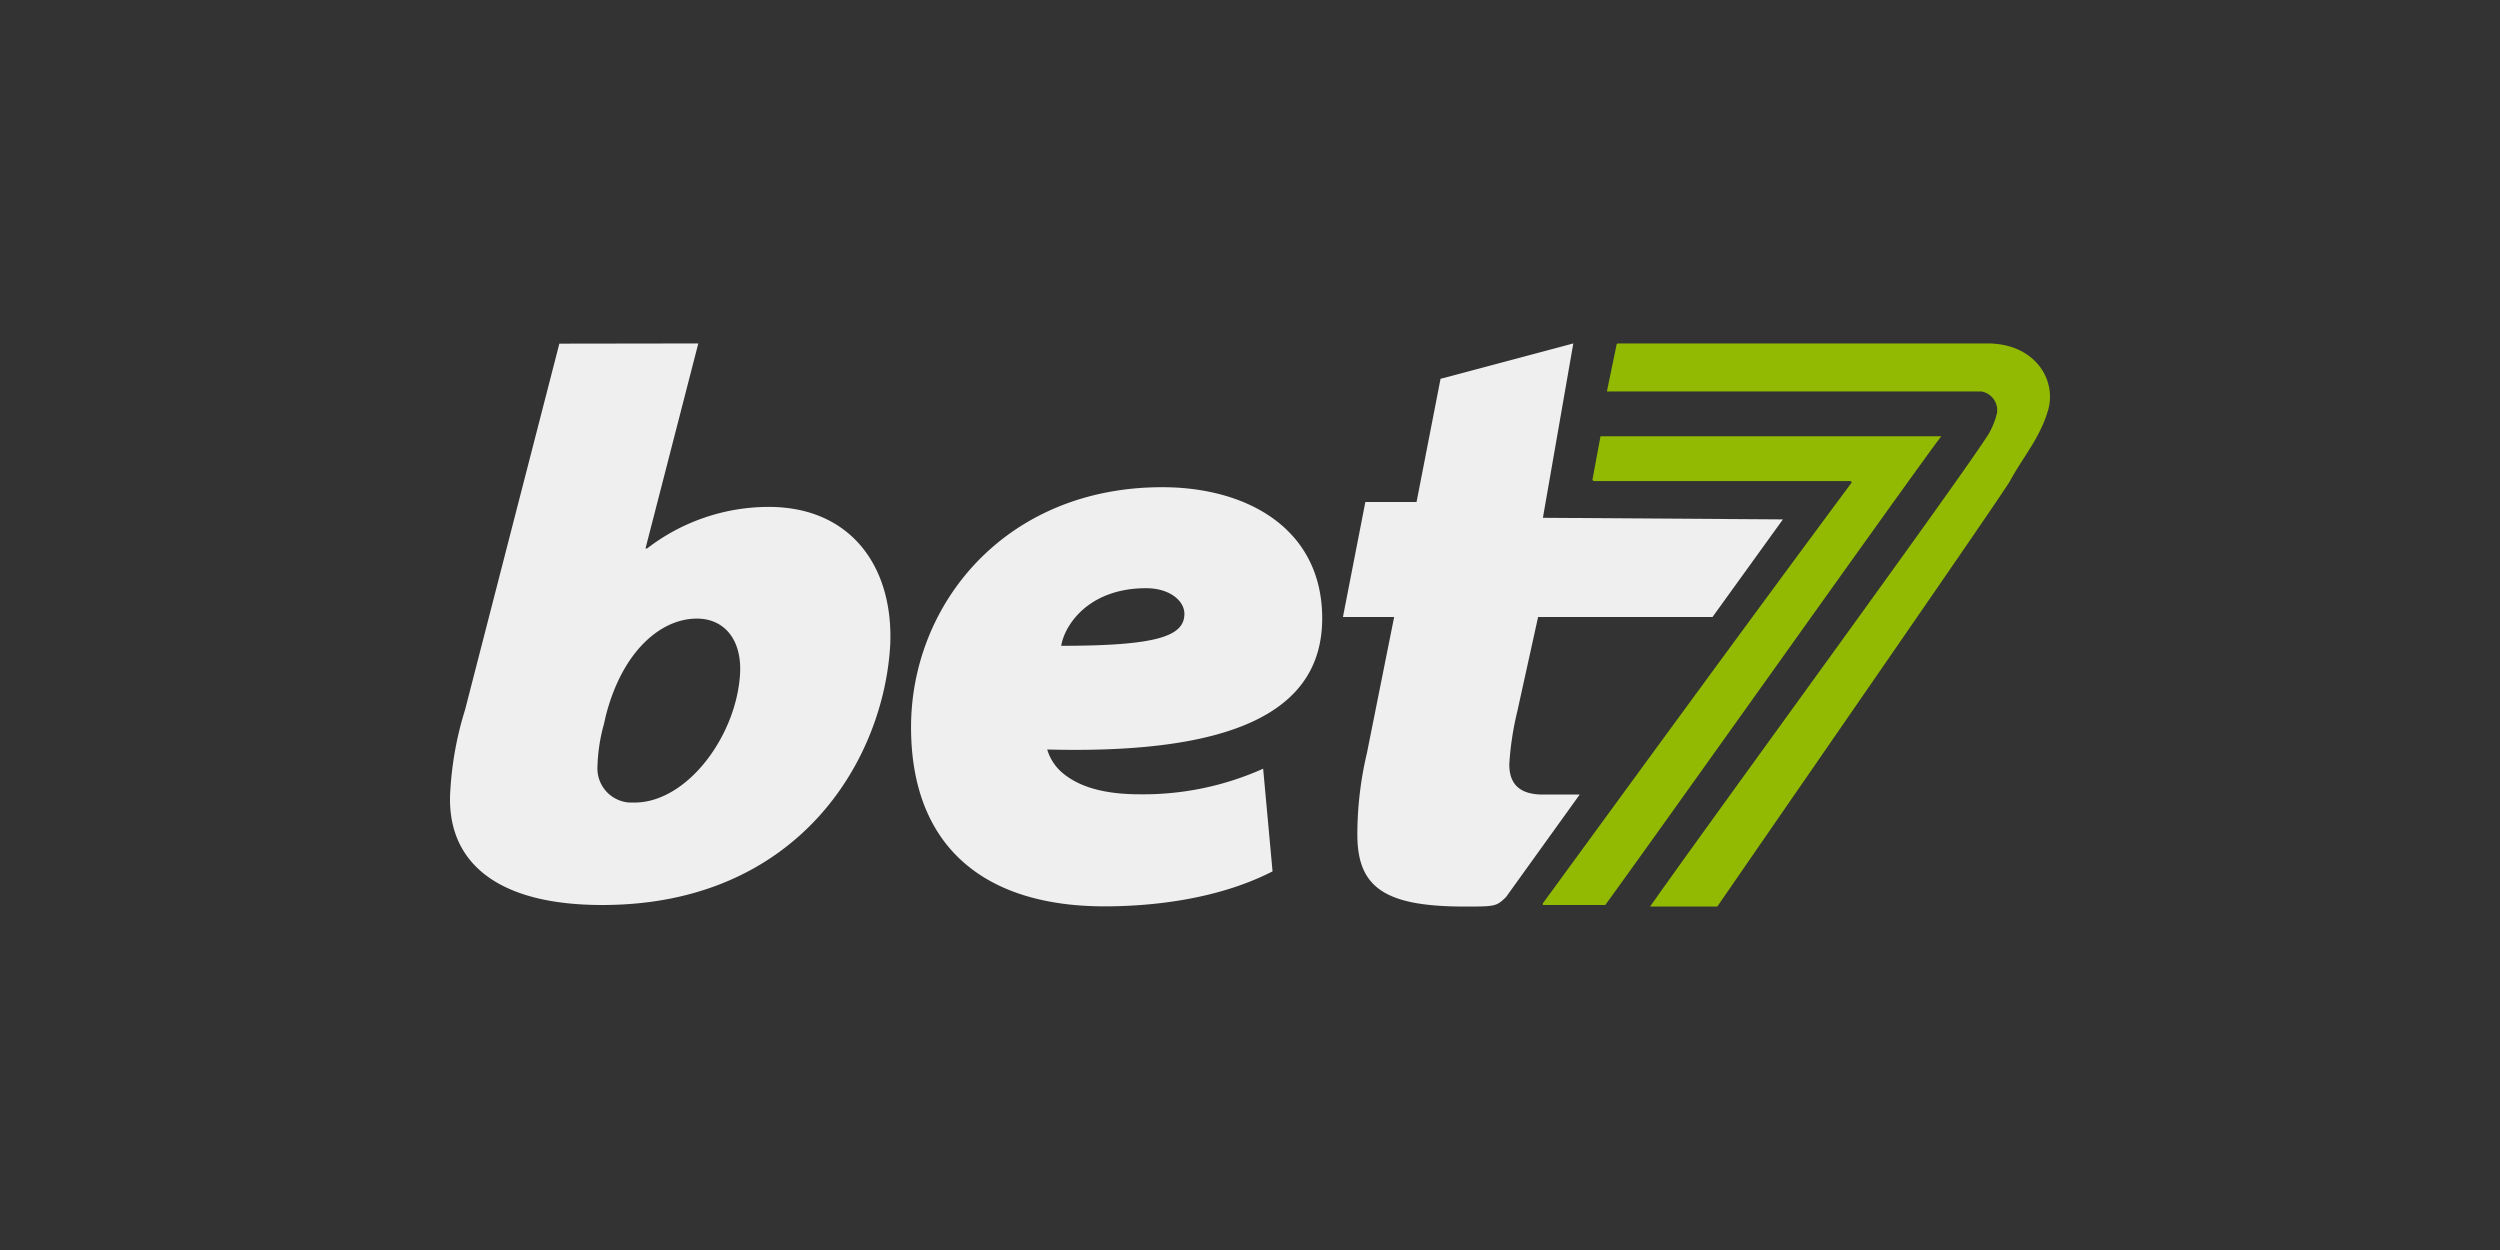 <svg id="Layer_1" data-name="Layer 1" xmlns="http://www.w3.org/2000/svg" viewBox="0 0 500 250"><rect x="0" y="0" width="500" height="250" fill="#333333" stroke="none"/><defs><style>.cls-1{fill:#efefef;}.cls-2{fill:#92ba02;}</style></defs><title>3693_500x250_dark</title><path class="cls-1" d="M254.51,174.27c-11.83,6.08-25.91,7-33.59,7-24.31,0-38.71-12.16-38.71-35.83,0-24.64,18.88-48,50.23-48,17,0,32,8.31,32,26.23,0,18.88-18.23,27.19-55,26.23a9.83,9.83,0,0,0,3.2,4.8c3.52,2.88,8.64,4.16,15.36,4.16a58.57,58.57,0,0,0,24.63-5.12Zm-25.27-56.63c-11.52,0-16.32,7.36-17,11.52,19.2,0,24.64-1.92,24.64-6.4,0-2.56-2.88-5.12-7.68-5.12Z"/><path class="cls-1" d="M314.66,68.69l-6.08,34.87,48,.32L342.5,123.4H307.62l-4.16,18.88a60.1,60.1,0,0,0-1.6,10.55c0,2.88,1,6.08,6.72,6.08h7.36l-14.72,20.48c-1.92,1.92-2.24,1.92-8.31,1.92-16,0-21.44-3.84-21.44-14.4a71,71,0,0,1,1.92-16.32l5.44-27.19H268.59l4.48-23h10.24l4.8-24.64Z"/><path class="cls-2" d="M388.25,87.25H320.1l-1.6,8.64a.31.31,0,0,0,.32.32H370a.31.31,0,0,1,.32.32h0c-21.12,28.47-40.95,55.66-61.75,84.14V181h12.48C332.26,165.63,382.17,95.25,388.25,87.25Z"/><path class="cls-2" d="M409.68,81.81c1.6-6.08-2.88-13.12-12.16-13.12h-73.9a.31.31,0,0,0-.32.32l-1.92,9.28h74.86a3.8,3.8,0,0,1,3.2,3.84v.32a16.07,16.07,0,0,1-1.6,4.16c-5.12,8.32-56.62,78.7-67.82,94.7h13.44c19.83-28.8,56-80.94,58.54-85.1C404.56,91.41,408.08,87.57,409.68,81.81Z"/><path class="cls-1" d="M139.66,68.69l-10.56,41h.32a39.92,39.92,0,0,1,24.32-8.31c16.31,0,24.95,11.83,24.31,27.51C176.77,152.19,159.49,181,120.46,181c-22.39,0-31.35-9.6-30.39-23A67.09,67.09,0,0,1,93,142l18.87-73.27Zm-18.88,76.15a34.7,34.7,0,0,0-1.28,8.31,6.84,6.84,0,0,0,6.4,7.36h1c10.56,0,20.48-13.43,21.12-25.91.32-6.72-3.2-10.88-8.64-10.88-7.36,0-15,6.72-18.24,19.52Z"/></svg>